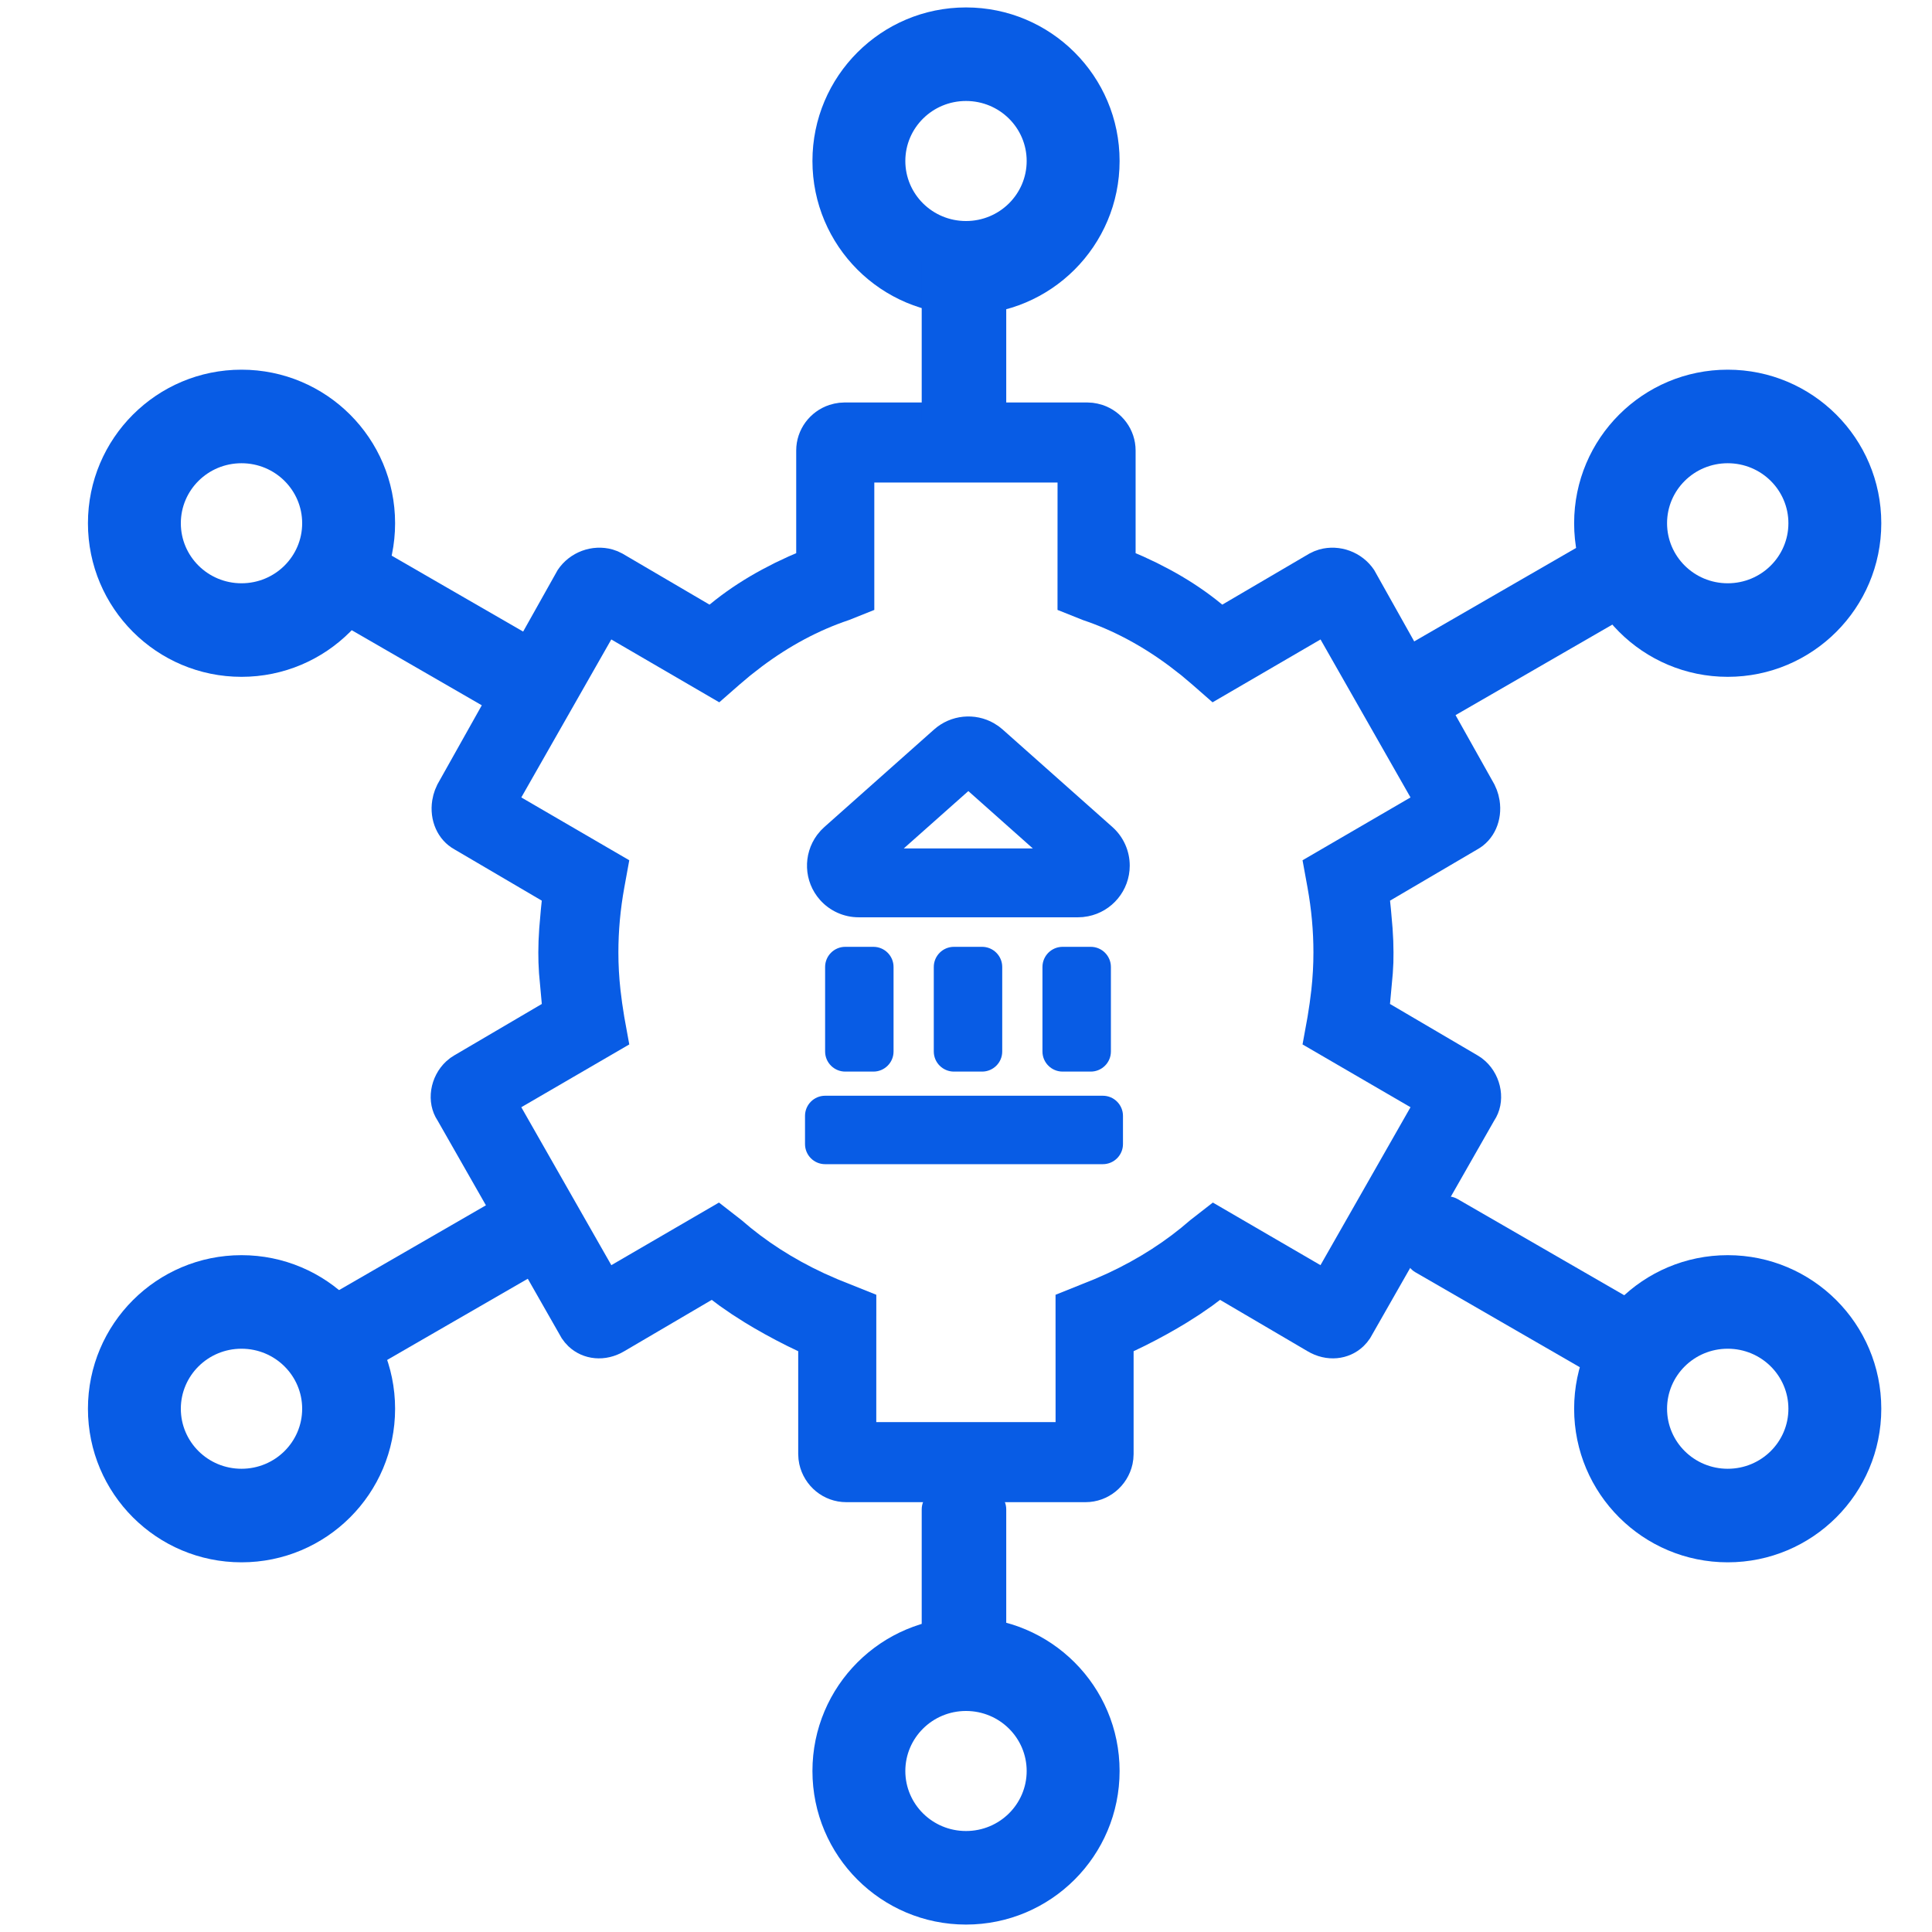 <?xml version="1.0" encoding="UTF-8"?>
<svg width="52px" height="52px" viewBox="0 0 52 52" version="1.1" xmlns="http://www.w3.org/2000/svg" xmlns:xlink="http://www.w3.org/1999/xlink">
    <title>Open-Banking-Integration-Icon</title>
    <g id="Page-1" stroke="none" stroke-width="1" fill="none" fill-rule="evenodd">
        <g id="JH-WebGuidelines-06-UI-Copy-2" transform="translate(-636, -571)">
            <g id="Open-Banking-Integration-Icon" transform="translate(636, 571)">
                <rect id="Rectangle-Copy-3" x="0" y="0" width="52" height="52"></rect>
                <path d="M22.75,25.484 L23.508,25.484 C23.807,25.484 24.05,25.727 24.05,26.026 L24.05,28.301 C24.05,28.6 23.807,28.842 23.508,28.842 L22.75,28.842 C22.451,28.842 22.208,28.6 22.208,28.301 L22.208,26.026 C22.208,25.727 22.451,25.484 22.75,25.484 Z M22.208,29.492 L29.683,29.492 C29.982,29.492 30.225,29.735 30.225,30.034 L30.225,30.792 C30.225,31.092 29.982,31.334 29.683,31.334 L22.208,31.334 C21.909,31.334 21.667,31.092 21.667,30.792 L21.667,30.034 C21.667,29.735 21.909,29.492 22.208,29.492 Z M25.675,25.484 L26.433,25.484 C26.732,25.484 26.975,25.727 26.975,26.026 L26.975,28.301 C26.975,28.6 26.732,28.842 26.433,28.842 L25.675,28.842 C25.376,28.842 25.133,28.6 25.133,28.301 L25.133,26.026 C25.133,25.727 25.376,25.484 25.675,25.484 Z M28.6,25.484 L29.358,25.484 C29.657,25.484 29.9,25.727 29.9,26.026 L29.9,28.301 C29.9,28.6 29.657,28.842 29.358,28.842 L28.6,28.842 C28.301,28.842 28.058,28.6 28.058,28.301 L28.058,26.026 C28.058,25.727 28.301,25.484 28.6,25.484 Z M25.14,19.635 C25.591,19.234 26.243,19.174 26.754,19.467 L26.882,19.55 L26.987,19.635 L29.941,22.26 C30.238,22.524 30.407,22.902 30.407,23.299 C30.407,23.969 29.931,24.535 29.287,24.662 L29.146,24.683 L29.017,24.689 L23.11,24.689 C22.713,24.689 22.335,24.519 22.071,24.222 C21.63,23.726 21.606,22.996 21.992,22.473 L22.089,22.356 L22.187,22.26 L25.14,19.635 Z M26.063,21.292 L24.326,22.835 L27.798,22.835 L26.063,21.292 Z" id="Combined-Shape" fill="#085CE5" fill-rule="nonzero"></path>
                <g id="Group-5" transform="translate(2.367, 0.2)" fill="#085CE5" fill-rule="nonzero">
                    <path d="M20.41,40.231 C19.798,40.231 19.276,39.799 19.146,39.206 L19.125,39.076 L19.117,38.939 L19.117,36.168 L18.82,36.025 C18.41,35.82 18.031,35.611 17.678,35.394 L17.333,35.174 L17.004,34.947 L16.79,34.786 L14.441,36.165 C13.931,36.471 13.327,36.411 12.931,36.035 L12.837,35.934 L12.752,35.82 L9.414,29.965 C9.083,29.468 9.203,28.771 9.646,28.363 L9.754,28.274 L9.861,28.205 L12.216,26.822 L12.141,25.999 L12.126,25.707 L12.122,25.432 C12.122,25.232 12.13,25.02 12.147,24.783 L12.191,24.274 L12.215,24.041 L9.866,22.662 C9.407,22.407 9.182,21.877 9.267,21.34 L9.298,21.194 L9.341,21.06 L9.405,20.914 L12.643,15.142 C12.966,14.656 13.57,14.436 14.119,14.589 L14.254,14.636 L14.385,14.699 L16.73,16.074 L16.893,15.943 C17.278,15.642 17.696,15.371 18.149,15.127 L18.495,14.948 L18.854,14.779 L19.063,14.689 L19.063,11.926 C19.063,11.361 19.431,10.873 19.955,10.699 L20.089,10.663 L20.219,10.641 L20.356,10.633 L26.905,10.633 L27.043,10.641 L27.172,10.663 L27.306,10.699 C27.83,10.873 28.198,11.361 28.198,11.926 L28.198,11.926 L28.198,14.689 L28.407,14.779 L28.766,14.948 L29.112,15.127 C29.565,15.371 29.983,15.642 30.368,15.943 L30.368,15.943 L30.531,16.074 L32.876,14.699 L33.007,14.636 L33.142,14.589 C33.691,14.436 34.295,14.656 34.619,15.142 L34.619,15.142 L37.856,20.914 L37.92,21.06 L37.963,21.194 L37.994,21.34 C38.079,21.877 37.854,22.407 37.395,22.662 L37.395,22.662 L35.046,24.041 L35.07,24.274 L35.114,24.783 C35.131,25.02 35.139,25.232 35.139,25.432 L35.139,25.432 L35.136,25.707 L35.12,25.999 L35.045,26.822 L37.4,28.205 L37.507,28.274 L37.615,28.363 C38.058,28.771 38.178,29.468 37.847,29.965 L37.847,29.965 L34.509,35.82 L34.424,35.934 L34.33,36.035 C33.934,36.411 33.33,36.471 32.82,36.165 L32.82,36.165 L30.471,34.786 L30.257,34.947 L29.928,35.174 L29.583,35.394 C29.23,35.611 28.851,35.82 28.441,36.025 L28.441,36.025 L28.144,36.168 L28.144,38.939 L28.136,39.076 L28.115,39.206 C27.985,39.799 27.463,40.231 26.851,40.231 L26.851,40.231 L20.41,40.231 Z M26.044,38.076 L26.043,34.649 L27.089,34.229 L27.449,34.07 C28.278,33.684 29.024,33.205 29.668,32.641 L29.668,32.641 L30.277,32.167 L33.174,33.852 L35.597,29.601 L32.691,27.911 L32.826,27.169 L32.883,26.799 L32.928,26.444 C32.966,26.097 32.984,25.772 32.984,25.432 C32.984,24.854 32.931,24.275 32.826,23.695 L32.826,23.695 L32.691,22.954 L35.597,21.263 L33.175,17.011 L30.269,18.703 L29.722,18.224 L29.432,17.979 L29.12,17.737 C28.385,17.187 27.596,16.762 26.783,16.49 L26.783,16.49 L26.096,16.216 L26.097,12.788 L21.165,12.788 L21.165,16.216 L20.479,16.49 C19.665,16.762 18.876,17.187 18.141,17.737 L17.829,17.979 L17.539,18.224 L16.992,18.703 L14.086,17.011 L11.664,21.263 L14.57,22.954 L14.435,23.695 C14.33,24.275 14.277,24.854 14.277,25.432 C14.277,25.772 14.295,26.097 14.333,26.444 L14.378,26.799 L14.435,27.169 L14.57,27.911 L11.664,29.601 L14.087,33.852 L16.984,32.167 L17.593,32.641 C18.237,33.205 18.983,33.684 19.812,34.07 L20.172,34.229 L21.219,34.649 L21.218,38.076 L26.044,38.076 Z" id="Combined-Shape"></path>
                    <path d="M23.633,0 C21.353,0 19.5,1.847 19.5,4.133 C19.5,6.419 21.353,8.267 23.633,8.267 C25.914,8.267 27.767,6.419 27.767,4.133 C27.767,1.847 25.914,0 23.633,0 Z M23.633,2.518 C24.538,2.518 25.266,3.243 25.266,4.133 C25.266,5.023 24.538,5.749 23.633,5.749 C22.728,5.749 22,5.023 22,4.133 C22,3.243 22.728,2.518 23.633,2.518 Z" id="Stroke-3"></path>
                    <path d="M22.983,6.3 L24.175,6.3 C24.474,6.3 24.717,6.543 24.717,6.842 L24.717,11.175 C24.717,11.474 24.474,11.717 24.175,11.717 L22.983,11.717 C22.684,11.717 22.442,11.474 22.442,11.175 L22.442,6.842 C22.442,6.543 22.684,6.3 22.983,6.3 Z" id="Rectangle" transform="translate(23.579, 9.008) scale(-1, 1) translate(-23.579, -9.008) "></path>
                    <g id="Group-66-Copy" transform="translate(41.602, 25.8) scale(-1, 1) translate(-41.602, -25.8) translate(34.936, 9.75)">
                        <path d="M5.906,23.796 L12.406,23.796 C12.705,23.796 12.948,24.038 12.948,24.337 L12.948,25.529 C12.948,25.828 12.705,26.071 12.406,26.071 L5.906,26.071 C5.607,26.071 5.364,25.828 5.364,25.529 L5.364,24.337 C5.364,24.038 5.607,23.796 5.906,23.796 Z" id="Rectangle-Copy-28" transform="translate(9.156, 24.933) scale(-1, 1) rotate(30) translate(-9.156, -24.933) "></path>
                        <path d="M6.231,5.704 L12.731,5.704 C13.03,5.704 13.273,5.947 13.273,6.246 L13.273,7.438 C13.273,7.737 13.03,7.979 12.731,7.979 L6.231,7.979 C5.932,7.979 5.689,7.737 5.689,7.438 L5.689,6.246 C5.689,5.947 5.932,5.704 6.231,5.704 Z" id="Rectangle-Copy-31" transform="translate(9.481, 6.842) rotate(-150) translate(-9.481, -6.842) "></path>
                        <path d="M4.133,23.833 C1.853,23.833 0,25.681 0,27.967 C0,30.253 1.853,32.1 4.133,32.1 C6.414,32.1 8.267,30.253 8.267,27.967 C8.267,25.681 6.414,23.833 4.133,23.833 Z M4.133,26.351 C5.038,26.351 5.766,27.077 5.766,27.967 C5.766,28.857 5.038,29.582 4.133,29.582 C3.228,29.582 2.5,28.857 2.5,27.967 C2.5,27.077 3.228,26.351 4.133,26.351 Z" id="Stroke-3-Copy-8"></path>
                        <path d="M4.133,0 C1.853,0 0,1.847 0,4.133 C0,6.419 1.853,8.267 4.133,8.267 C6.414,8.267 8.267,6.419 8.267,4.133 C8.267,1.847 6.414,0 4.133,0 Z M4.133,2.518 C5.038,2.518 5.766,3.243 5.766,4.133 C5.766,5.023 5.038,5.749 4.133,5.749 C3.228,5.749 2.5,5.023 2.5,4.133 C2.5,3.243 3.228,2.518 4.133,2.518 Z" id="Stroke-3-Copy-10"></path>
                    </g>
                    <g id="Group-66-Copy-2" transform="translate(0, 9.75)">
                        <path d="M5.506,23.796 L12.006,23.796 C12.305,23.796 12.548,24.038 12.548,24.337 L12.548,25.529 C12.548,25.828 12.305,26.071 12.006,26.071 L5.506,26.071 C5.207,26.071 4.964,25.828 4.964,25.529 L4.964,24.337 C4.964,24.038 5.207,23.796 5.506,23.796 Z" id="Rectangle-Copy-28" transform="translate(8.756, 24.933) scale(-1, 1) rotate(30) translate(-8.756, -24.933) "></path>
                        <path d="M5.831,5.704 L12.331,5.704 C12.63,5.704 12.873,5.947 12.873,6.246 L12.873,7.438 C12.873,7.737 12.63,7.979 12.331,7.979 L5.831,7.979 C5.532,7.979 5.289,7.737 5.289,7.438 L5.289,6.246 C5.289,5.947 5.532,5.704 5.831,5.704 Z" id="Rectangle-Copy-31" transform="translate(9.081, 6.842) rotate(-150) translate(-9.081, -6.842) "></path>
                        <path d="M4.133,23.833 C1.853,23.833 0,25.681 0,27.967 C0,30.253 1.853,32.1 4.133,32.1 C6.414,32.1 8.267,30.253 8.267,27.967 C8.267,25.681 6.414,23.833 4.133,23.833 Z M4.133,26.351 C5.038,26.351 5.766,27.077 5.766,27.967 C5.766,28.857 5.038,29.582 4.133,29.582 C3.228,29.582 2.5,28.857 2.5,27.967 C2.5,27.077 3.228,26.351 4.133,26.351 Z" id="Stroke-3-Copy-8"></path>
                        <path d="M4.133,0 C1.853,0 0,1.847 0,4.133 C0,6.419 1.853,8.267 4.133,8.267 C6.414,8.267 8.267,6.419 8.267,4.133 C8.267,1.847 6.414,0 4.133,0 Z M4.133,2.518 C5.038,2.518 5.766,3.243 5.766,4.133 C5.766,5.023 5.038,5.749 4.133,5.749 C3.228,5.749 2.5,5.023 2.5,4.133 C2.5,3.243 3.228,2.518 4.133,2.518 Z" id="Stroke-3-Copy-10"></path>
                    </g>
                    <path d="M22.983,39.883 L24.175,39.883 C24.474,39.883 24.717,40.126 24.717,40.425 L24.717,43.675 C24.717,43.974 24.474,44.217 24.175,44.217 L22.983,44.217 C22.684,44.217 22.442,43.974 22.442,43.675 L22.442,40.425 C22.442,40.126 22.684,39.883 22.983,39.883 Z" id="Rectangle-Copy-27" transform="translate(23.579, 42.05) scale(-1, 1) translate(-23.579, -42.05) "></path>
                    <path d="M23.633,43.333 C21.353,43.333 19.5,45.181 19.5,47.467 C19.5,49.753 21.353,51.6 23.633,51.6 C25.914,51.6 27.767,49.753 27.767,47.467 C27.767,45.181 25.914,43.333 23.633,43.333 Z M23.633,45.851 C24.538,45.851 25.266,46.577 25.266,47.467 C25.266,48.357 24.538,49.082 23.633,49.082 C22.728,49.082 22,48.357 22,47.467 C22,46.577 22.728,45.851 23.633,45.851 Z" id="Stroke-3-Copy-7"></path>
                </g>
            </g>
        </g>
    </g>
</svg>